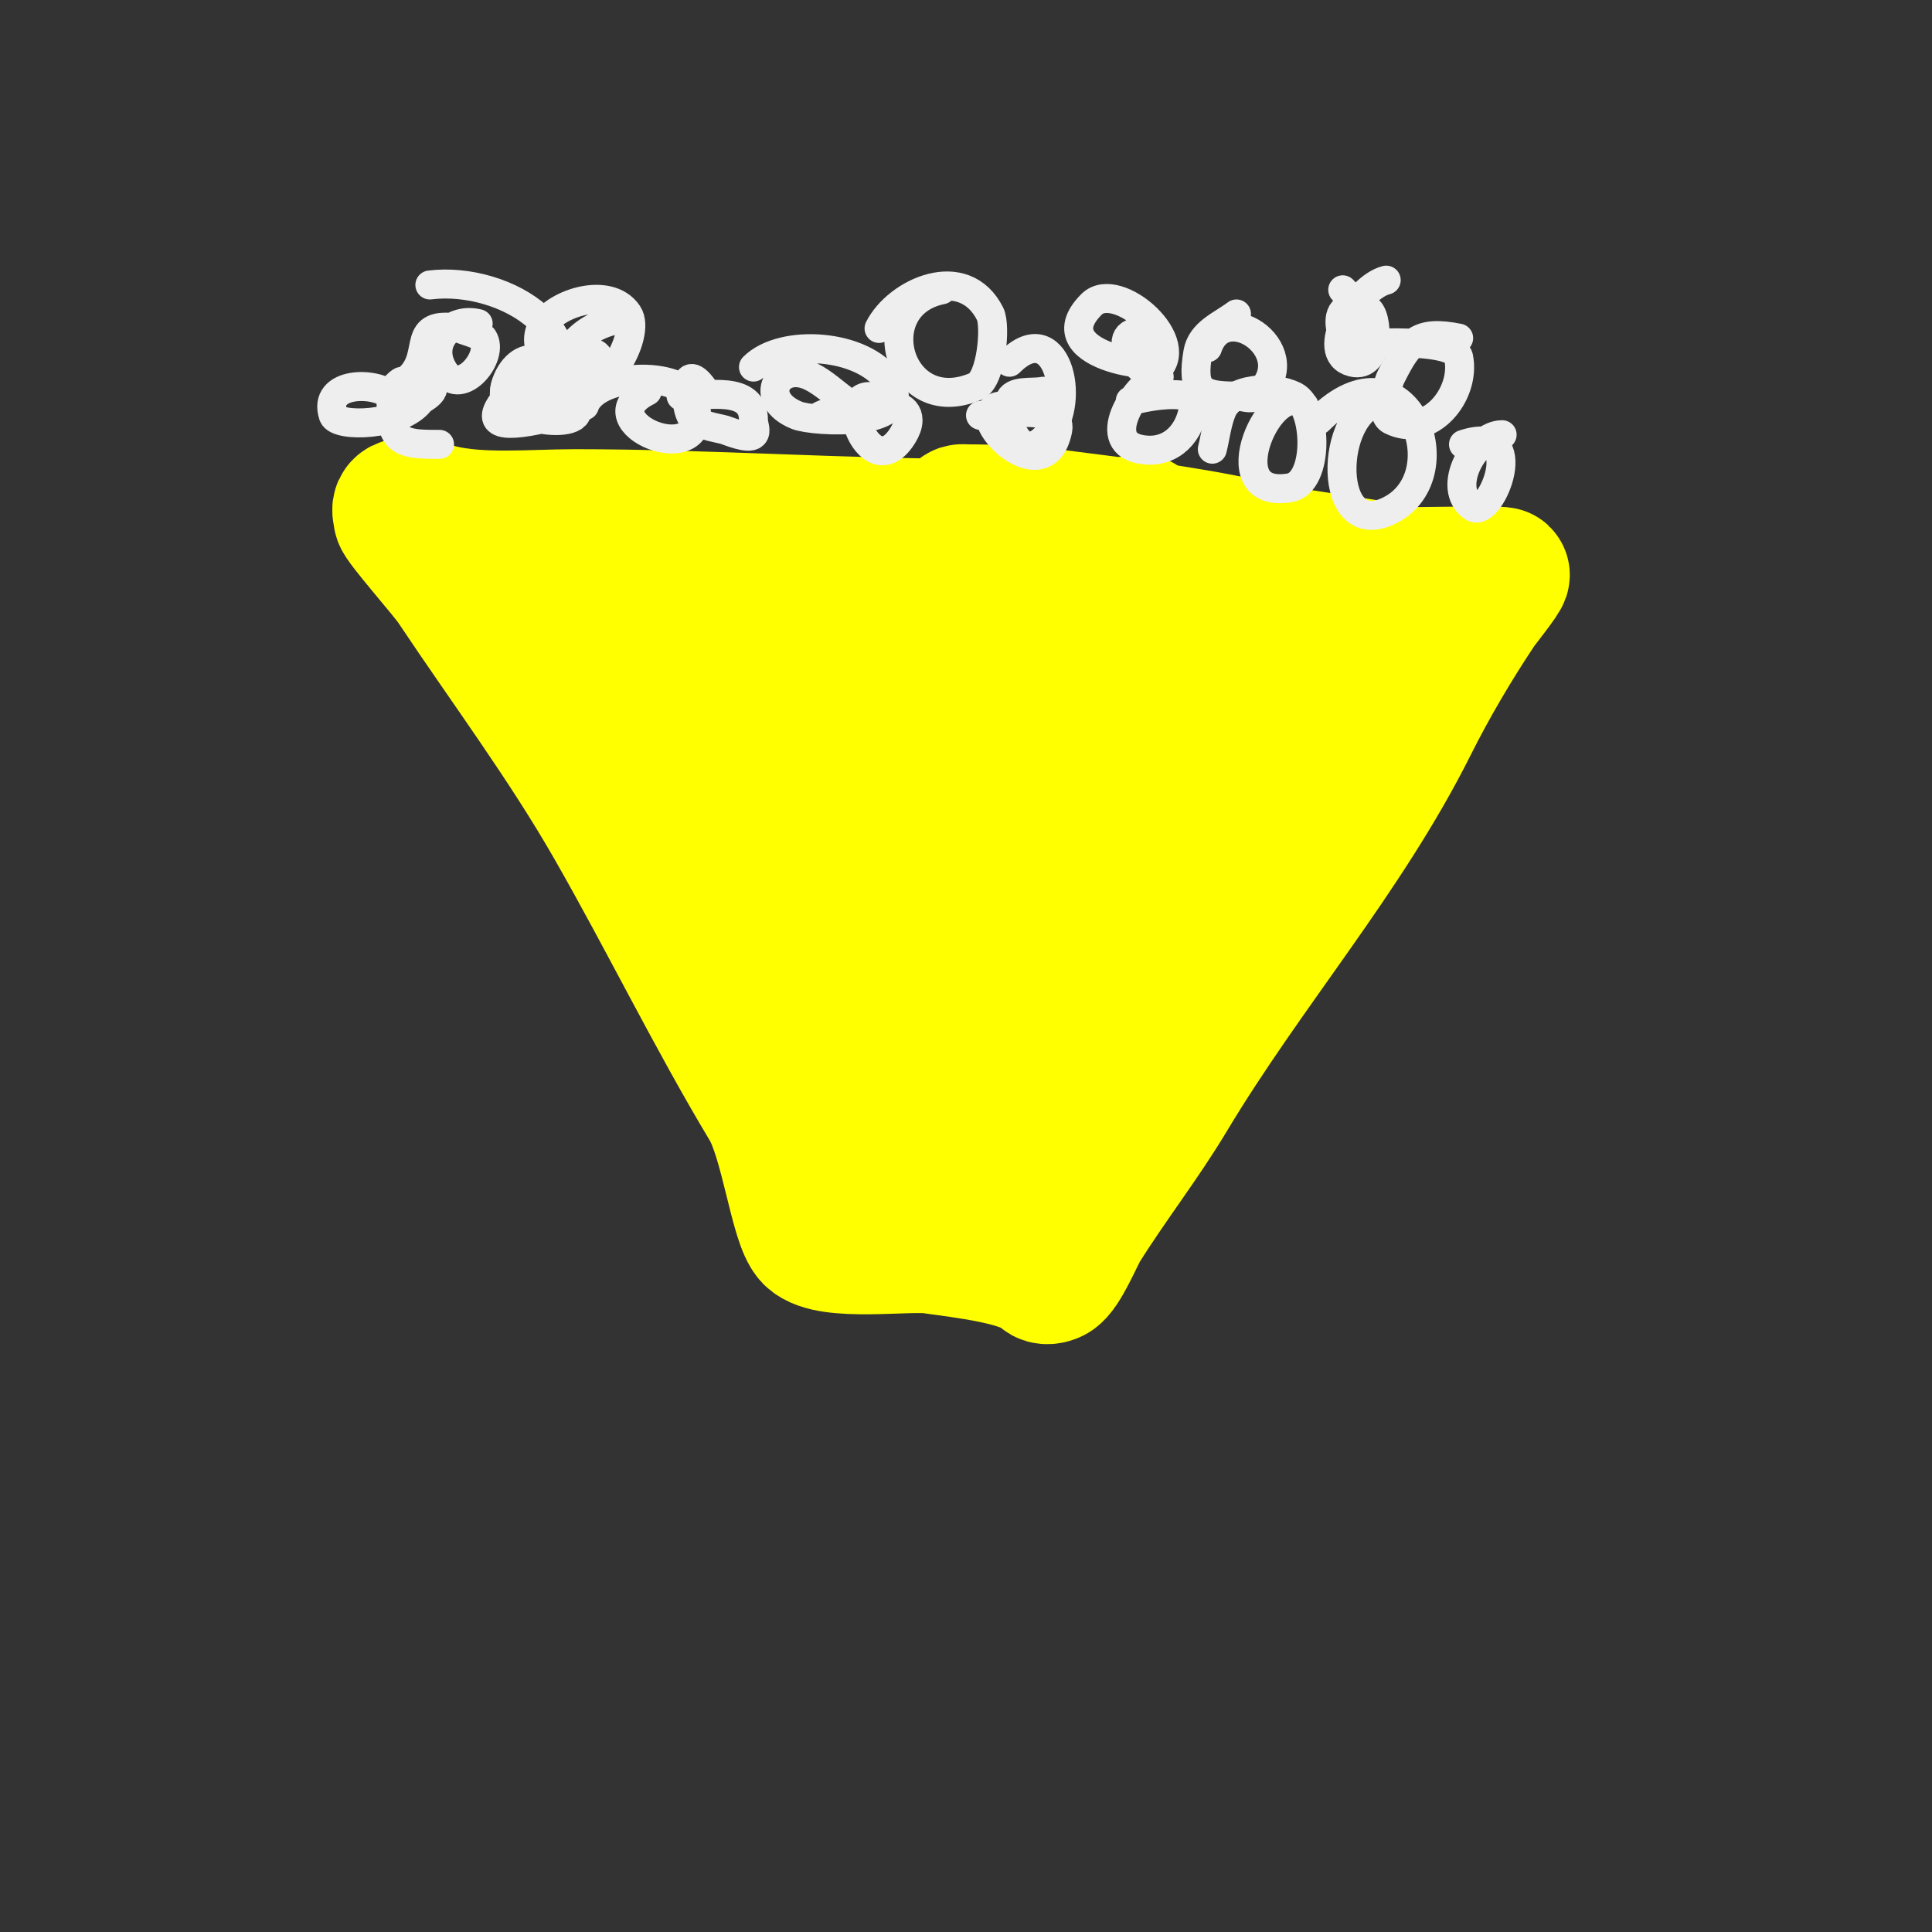 <svg viewBox='0 0 400 400' version='1.1' xmlns='http://www.w3.org/2000/svg' xmlns:xlink='http://www.w3.org/1999/xlink'><rect x="0" y="0" width="400" height="400" fill="#333333" stroke="none"/><g fill='none' stroke='#ffff00' stroke-width='28' stroke-linecap='round' stroke-linejoin='round'><path d='M236,108c-10.705,2.676 -23.023,1 -34,1c-27.882,0 -55.379,-2 -83,-2c-8.647,0 -19.615,1.096 -28,-1c-0.971,-0.243 -6.738,-2.262 -8,-1c-0.471,0.471 0,1.333 0,2c0,0.986 9.373,11.559 11,14c11.074,16.611 23.11,32.693 33,50c11.21,19.617 20.734,39.223 32,58c4.134,6.89 6.065,24.065 9,27c3.669,3.669 19.966,1.281 25,2c6.129,0.876 19.28,2.28 23,6c0.471,0.471 1.404,0.298 2,0c1.952,-0.976 4.883,-8.213 6,-10c5.741,-9.185 12.395,-17.659 18,-27c16.076,-26.794 36.399,-49.798 50,-77c4.033,-8.066 8.975,-16.462 14,-24c0.608,-0.912 5.259,-6.741 5,-7c-0.302,-0.302 -17.251,0 -19,0'/><path d='M292,119c-11.706,-2.341 -23.284,-3.396 -35,-6c-11.179,-2.484 -27.302,-4.538 -39,-6c-5.797,-0.725 -12.185,-1 -18,-1c-0.667,0 -1.667,-0.333 -1,1c2.586,5.173 15.685,4.521 20,5c17.336,1.926 38.172,8.965 54,16c5.39,2.396 11.345,6.586 17,8c0.593,0.148 1.741,-0.481 1,1c-1.152,2.305 -6.07,0.517 -8,1c-6.804,1.701 -12.865,3.161 -20,4c-33.016,3.884 -69.176,8.294 -102,1c-11.274,-2.505 -22.479,-7 -34,-7c-4.314,0 -9.923,-1.641 -14,-3c-0.103,-0.034 -5.436,-1.564 -5,-2c2.978,-2.978 28.999,-2 33,-2c27.641,0 55.477,-0.835 83,1c6.874,0.458 18.553,-1.447 24,4c0.139,0.139 -19.244,1.836 -20,2c-14.709,3.198 -33.067,7.609 -46,15c-7.911,4.52 -13.406,25.486 -10,34c0.283,0.706 8,12 8,12c0,0 -2.615,-6.911 -5,-11c-8.777,-15.047 -16.498,-30.997 -27,-45c-1.98,-2.64 -4.423,-4.939 -7,-7c-0.938,-0.751 -2.709,-3.166 -3,-2c-1.56,6.238 5.445,14.89 8,20c8.659,17.318 15.298,35.596 24,53c4.039,8.079 7.845,17.378 10,26c0.66,2.641 2.508,5.762 4,8c0.762,1.144 1,5.374 1,4c0,-15.998 -6.315,-29.644 -10,-45c-2.7,-11.252 -4.265,-22.757 -7,-34c-0.975,-4.006 -2,-8 -3,-12c-0.667,-2.667 -1.277,-5.348 -2,-8c-0.277,-1.017 -1.471,-3.943 -1,-3c5.871,11.741 11.874,23.361 18,35c4.459,8.472 6.864,14.04 11,23'/><path d='M191,199c5.757,9.047 8.923,19.319 15,28c1.378,1.969 4.3,5.7 6,4c3.3,-3.3 0,-9.333 0,-14c0,-12.721 0.016,-24.402 -2,-37c-1.613,-10.082 -4.547,-18.503 -8,-28c-0.664,-1.827 -1.626,-6.374 -3,-5c-2.347,2.347 0.85,18.593 1,21c0.95,15.203 0.081,37.621 9,51c0.185,0.277 0.667,0 1,0c3.571,0 9.749,-12.93 12,-16c10.433,-14.226 19.319,-30.213 34,-40c0.961,-0.641 7.424,-19.153 10,-14c2.176,4.351 -5.863,10.436 -8,13c-11.012,13.214 -17.733,29.311 -28,43c-6.5,8.667 -11.557,17.409 -18,26c-0.728,0.971 -3.801,8.199 -6,6c-1.96,-1.96 1.371,-14.699 2,-18c2.706,-14.209 6.884,-27.491 8,-42c0.679,-8.831 2.818,-13.818 9,-20c0.775,-0.775 7.468,-4.595 8,-3c1.69,5.071 -4.942,11.883 -7,16c-7.539,15.077 -16.105,30.394 -26,44c-2.454,3.374 -8.714,15 -12,15'/></g>
<g fill='none' stroke='#eeeeee' stroke-width='6' stroke-linecap='round' stroke-linejoin='round'><path d='M81,82c-3.119,-3.119 -14.357,-3.07 -12,4c0.852,2.556 14.071,2.238 18,-3c0.419,-0.559 4.042,-1.958 2,-4c-0.229,-0.229 -5.715,-0.214 -6,0c-2.555,1.916 -2,3.392 -2,6c0,6.939 3.383,7 10,7'/><path d='M107,80c-7.086,7.086 -4.965,8.793 4,7c8.83,-1.766 -3.363,-13.274 -6,-8c-4.215,8.43 17.696,10.543 14,5c-2.903,-4.354 -13.771,1.164 -16,2'/><path d='M134,81c-12.78,6.39 12.796,16.98 10,3c-1.516,-7.58 -20.642,-7.075 -23,0'/><path d='M114,78c-0.667,-1 -0.969,-2.382 -2,-3c-6.044,-3.627 -11.966,11 -3,11c1,0 2.36,0.768 3,0c13.541,-16.249 -7.447,-28.944 -23,-27'/><path d='M146,81c-4.832,-7.248 -4.275,2.449 -3,5c1.015,2.03 5.412,2.546 7,3c0.771,0.22 4.96,2.04 6,1c0.707,-0.707 0,-2 0,-3c0,-7.334 -9.826,-5 -15,-5'/><path d='M183,83c-11.623,-5.811 -3.219,19.032 4,7c0.542,-0.904 1,-1.946 1,-3c0,-6.14 -15.113,-2.444 -18,-1'/><path d='M214,84c-2,0 -4,0 -6,0c-10.099,0 8.135,19.324 11,5c1.129,-5.645 -13.723,-3 -16,-3'/><path d='M175,83c-2.333,-1.667 -4.435,-3.718 -7,-5c-6.9,-3.45 -11.39,4.644 -3,8c3.481,1.392 25.412,2.619 19,-7c-5.242,-7.863 -22.008,-8.992 -28,-3'/><path d='M216,81c-2.38,0.476 -6.411,-0.354 -7,2c-1.215,4.862 2.524,13.572 8,7c6.015,-7.218 1.655,-24.655 -8,-15'/><path d='M240,78c-4.457,1.114 -12.568,13.286 -4,15c5.743,1.149 9.905,-2.523 11,-8c0.155,-0.776 0.362,-2.728 -1,-3c-3.805,-0.761 -8.336,0.084 -12,1'/><path d='M270,84c-6.507,-6.507 -18.496,19.583 -3,17c6.195,-1.033 5.787,-16.607 1,-19c-4.34,-2.17 -12.957,-1.904 -15,3c-1.057,2.537 -1.333,5.333 -2,8'/><path d='M287,83c-11.538,0 -12.86,28.511 0,23c15.834,-6.786 4.22,-37.22 -14,-19'/><path d='M311,90c-5.627,0 -11.798,11.135 -6,15c3.682,2.455 11.854,-17.618 -2,-13'/><path d='M239,69c-11.749,-2.35 -2.634,9.975 0,8c7.715,-5.786 -7.712,-19.288 -13,-14c-11.635,11.635 19.042,14.014 10,11'/><path d='M256,65c-3.091,2.318 -7.311,3.867 -8,8c-1.313,7.88 0.554,9 8,9c1.333,0 2.959,0.833 4,0c10.683,-8.546 -6.354,-20.939 -10,-10'/><path d='M287,58c-6.101,1.525 -14.197,15.201 -7,17c5.843,1.461 5.453,-10.182 3,-11c-10.226,-3.409 -3.787,11.787 -1,9c3.259,-3.259 -1.635,-10.635 -4,-13'/><path d='M302,70c-8.321,-1.664 -10.274,0.548 -14,8c-0.878,1.756 -2.419,7.791 0,9c7.893,3.947 15.542,-5.291 14,-13c-0.693,-3.465 -13.545,-3 -16,-3'/><path d='M167,78'/><path d='M195,60c-15.626,3.125 -9.036,26.873 7,20c3.283,-1.407 4.224,-12.551 3,-15c-5.42,-10.839 -19.248,-4.504 -23,3'/><path d='M130,66c-7.595,0 -16.568,7.432 -11,13c5.249,5.249 13.992,-9.511 11,-14c-4.019,-6.029 -15.85,-2.016 -18,3c-2.206,5.147 3.37,8.79 7,10c1,0.333 0.057,3.471 1,3c2.371,-1.185 6.58,-8 2,-8'/><path d='M99,67c-5.828,-1.457 -10.831,4.254 -7,10c3.501,5.251 10.45,-3.324 8,-7c-0.408,-0.612 -4.878,-1.98 -5,-2c-10.178,-1.696 -5.114,5.114 -10,10'/></g>
</svg>